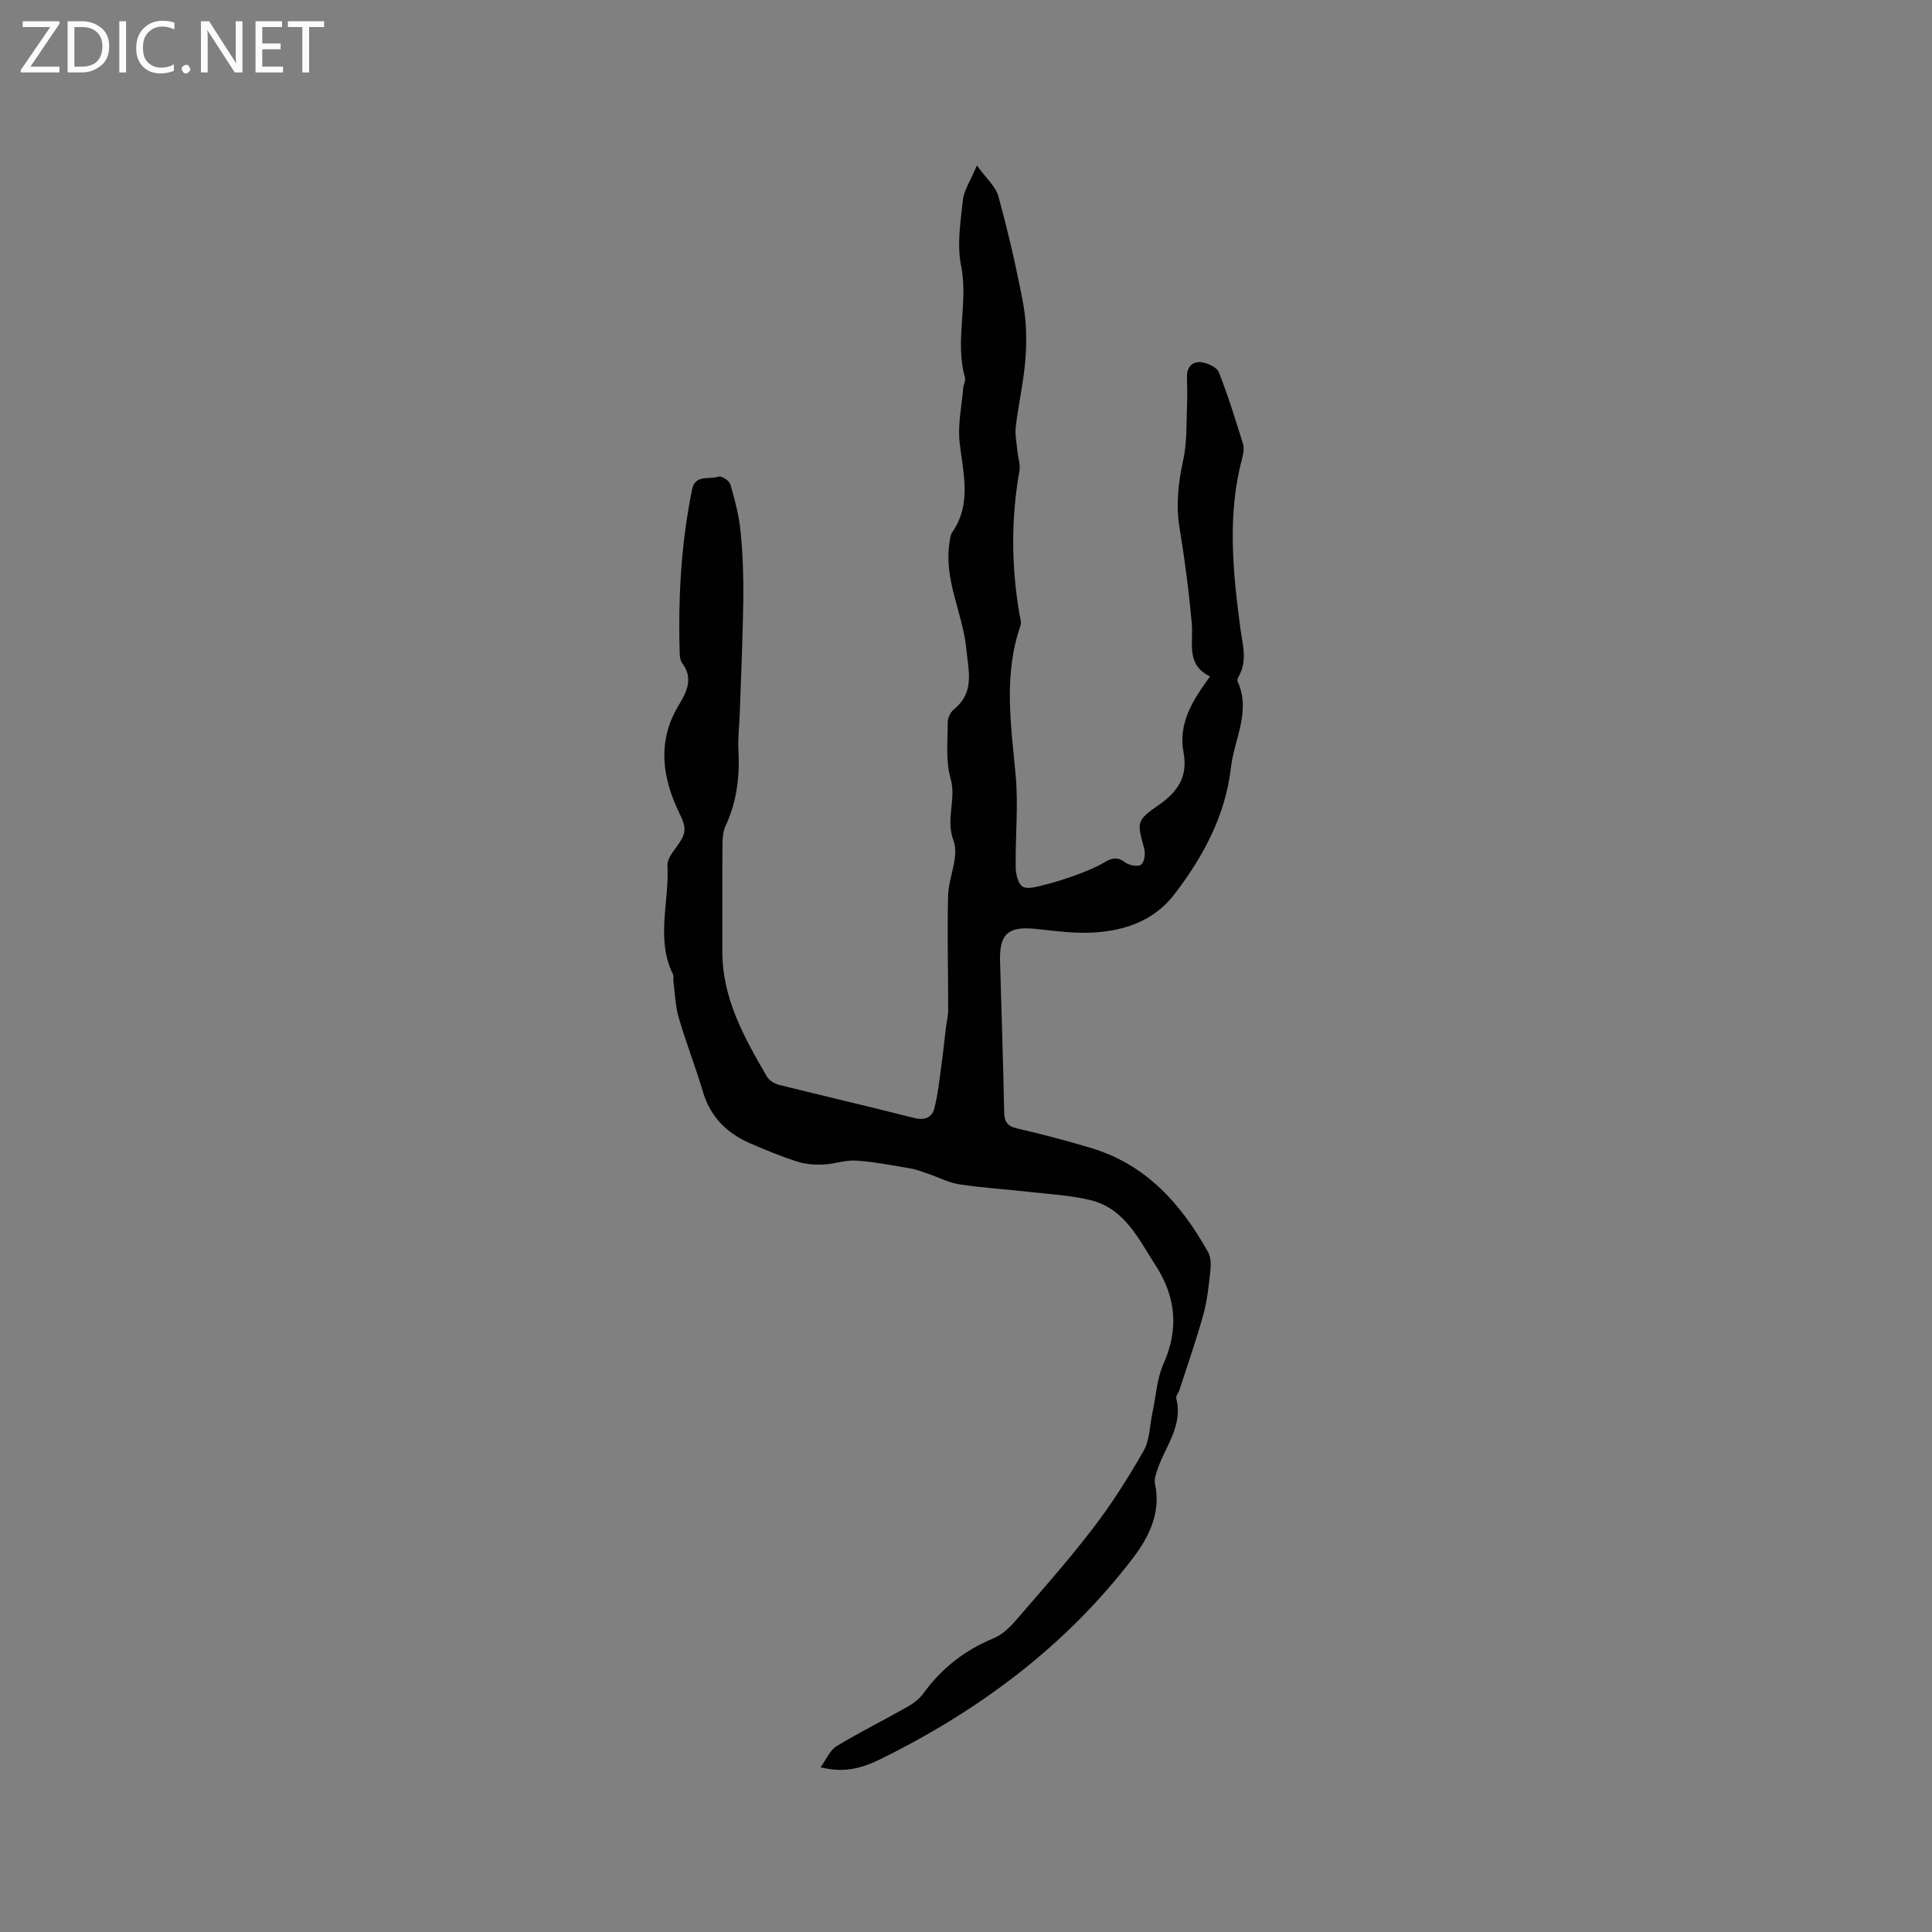 <svg enable-background="new 0 0 400 400" viewBox="0 0 400 400" xmlns="http://www.w3.org/2000/svg"><rect x="0" y="0" width="400" height="400" fill="#808080" stroke="none"/><g fill="#fcfbfa"><path d="m12.4 4.8-6.1 9h6v1.2h-8v-.5l6.1-8.9h-5.7v-1.2h7.6v.4z"/><path d="m14 15v-10.6h3c1.6 0 2.9.5 4 1.4s1.6 2.2 1.6 3.8-.5 3-1.6 3.9-2.4 1.5-4 1.5zm1.4-9.4v8.2h1.6c1.3 0 2.4-.4 3.1-1.1s1.1-1.8 1.1-3.1-.4-2.3-1.2-3-1.8-1-3.1-1z"/><path d="m26.1 4.4v10.6h-1.4v-10.6z"/><path d="m36.1 14.6c-.8.4-1.8.6-2.9.6-1.5 0-2.7-.5-3.6-1.4s-1.4-2.2-1.4-3.8c0-1.7.5-3.1 1.5-4.1s2.3-1.6 3.9-1.6c1 0 1.8.1 2.5.4v1.4c-.8-.4-1.6-.6-2.5-.6-1.2 0-2.1.4-2.9 1.2s-1.1 1.8-1.1 3.2c0 1.3.3 2.3 1 3s1.6 1.1 2.7 1.1c1 0 2-.2 2.7-.7v1.3z"/><path d="m37.6 14.3c0-.2.1-.5.3-.6s.4-.3.6-.3c.3 0 .5.1.6.3s.3.4.3.6-.1.4-.3.6-.4.3-.6.3c-.3 0-.5-.1-.6-.3s-.3-.4-.3-.6z"/><path d="m50.2 15h-1.6l-5.3-8.2c-.2-.2-.3-.5-.4-.7 0 .2.1.7.1 1.5v7.4h-1.4v-10.6h1.7l5.2 8.1c.2.4.4.6.4.7 0-.3-.1-.8-.1-1.5v-7.3h1.4z"/><path d="m58.6 15h-5.7v-10.6h5.5v1.2h-4.1v3.4h3.8v1.2h-3.8v3.6h4.3z"/><path d="m67.1 5.6h-3.1v9.4h-1.4v-9.4h-3v-1.2h7.5z"/></g><path d="m169.89 365.9c1.21-1.66 1.93-3.53 3.29-4.36 4.77-2.89 9.78-5.38 14.64-8.13 1.25-.71 2.51-1.64 3.34-2.78 3.76-5.21 8.56-8.97 14.52-11.43 1.67-.69 3.21-2.07 4.42-3.47 5.48-6.33 11.05-12.61 16.14-19.25 3.9-5.08 7.37-10.54 10.54-16.11 1.28-2.25 1.25-5.23 1.82-7.88.73-3.39.91-7.03 2.29-10.13 3.23-7.22 2.54-13.91-1.61-20.33-3.53-5.45-6.39-11.82-13.49-13.55-4.08-1-8.36-1.22-12.57-1.7-4.84-.55-9.72-.83-14.54-1.57-2.31-.35-4.49-1.52-6.74-2.28-1.17-.4-2.35-.83-3.56-1.04-3.7-.62-7.41-1.36-11.14-1.6-2.25-.15-4.54.73-6.83.82-1.8.07-3.71-.08-5.41-.63-3.31-1.07-6.56-2.4-9.75-3.79-4.78-2.09-8.17-5.45-9.71-10.63-1.54-5.17-3.52-10.22-5.03-15.4-.69-2.36-.75-4.91-1.08-7.38-.07-.52.11-1.13-.1-1.56-3.6-7.33-.73-15.02-1.14-22.52-.1-1.82 2.03-3.72 3.03-5.64.95-1.81.4-3.22-.54-5.15-3.54-7.29-4.7-14.85-.2-22.33 1.69-2.8 3.14-5.6.76-8.8-.41-.54-.5-1.41-.52-2.14-.33-11.37.29-22.68 2.58-33.85.64-3.1 3.59-1.96 5.49-2.61.59-.2 2.21.84 2.42 1.59.92 3.19 1.8 6.46 2.12 9.75.46 4.68.62 9.42.56 14.13-.1 7.92-.47 15.84-.74 23.76-.08 2.44-.4 4.88-.27 7.3.3 5.48-.3 10.74-2.66 15.78-.55 1.18-.63 2.67-.64 4.01-.06 7.32-.01 14.64-.03 21.95-.03 9.76 4.55 17.89 9.24 25.96.46.8 1.58 1.47 2.52 1.7 9.33 2.33 18.7 4.5 28.02 6.87 2.09.53 3.6-.14 4.07-1.86.8-2.98 1.09-6.1 1.52-9.16.36-2.55.61-5.11.92-7.67.15-1.22.47-2.44.47-3.66.01-7.88-.22-15.76-.02-23.63.1-3.87 2.35-8.24 1.13-11.44-1.71-4.5.63-8.56-.61-12.87-1.05-3.63-.59-7.71-.6-11.59 0-.93.57-2.16 1.29-2.75 4.34-3.53 3.02-7.83 2.57-12.48-.73-7.43-4.69-14.31-3.49-21.99.11-.73.16-1.57.55-2.14 4.11-5.94 2.27-12.24 1.55-18.62-.41-3.68.43-7.5.74-11.26.06-.73.55-1.54.37-2.17-2.17-7.65.75-15.43-.81-23.2-.87-4.32-.12-9.05.37-13.54.23-2.09 1.59-4.06 2.91-7.19 1.88 2.62 3.87 4.31 4.45 6.4 2 7.32 3.73 14.73 5.12 22.18.69 3.71.76 7.63.48 11.42-.35 4.7-1.44 9.34-2 14.03-.2 1.69.18 3.45.34 5.17.12 1.33.64 2.71.42 3.96-1.75 9.88-1.7 19.75-.02 29.63.14.83.48 1.77.23 2.49-3.56 10.23-1.96 20.55-1 30.94.58 6.29-.08 12.69.01 19.05.02 1.4.45 3.39 1.4 4.01.97.63 2.86.08 4.27-.27 2.34-.57 4.66-1.3 6.93-2.14 2-.74 4.02-1.54 5.84-2.63 1.58-.95 2.72-1.11 4.28.08.81.61 2.64.92 3.26.43.68-.54.9-2.27.63-3.3-1.48-5.51-1.74-5.76 3.08-9.1 3.99-2.76 5.97-5.98 5.06-10.8-1.14-6.07 1.87-10.81 5.48-15.75-5.03-2.46-3.43-6.87-3.77-10.88-.58-6.64-1.45-13.28-2.53-19.86-.79-4.82-.28-9.38.76-14.11.82-3.73.62-7.69.79-11.55.08-1.9 0-3.81-.02-5.72-.02-1.99 1.19-3.16 2.92-2.95 1.33.16 3.27 1.03 3.68 2.09 1.91 4.81 3.43 9.79 4.98 14.74.26.84.16 1.89-.08 2.76-3.19 11.75-2.03 23.53-.47 35.34.45 3.41 1.59 6.87-.37 10.22-.15.26-.3.68-.19.91 2.85 6.21-.69 11.95-1.37 17.88-1.14 9.92-5.73 18.44-11.72 26.24-4.18 5.45-10.2 7.51-16.71 7.9-3.97.24-8.02-.33-12-.75-5.65-.6-7.53 1.02-7.37 6.68.3 10.39.64 20.77.85 31.16.04 2 .57 2.99 2.67 3.47 5.16 1.18 10.28 2.54 15.35 4.06 11.39 3.42 18.65 11.61 24.22 21.58.6 1.08.59 2.67.44 3.97-.33 3.02-.65 6.09-1.46 9-1.45 5.23-3.26 10.37-4.93 15.54-.19.59-.79 1.24-.66 1.73 1.45 5.66-2.25 9.91-3.89 14.72-.33.96-.71 2.08-.51 3 1.3 5.95-1.31 11.08-4.52 15.29-13.95 18.3-31.96 31.69-52.52 41.79-4.27 2.07-7.73 2.68-12.2 1.59z" fill="#010102"/></svg>
